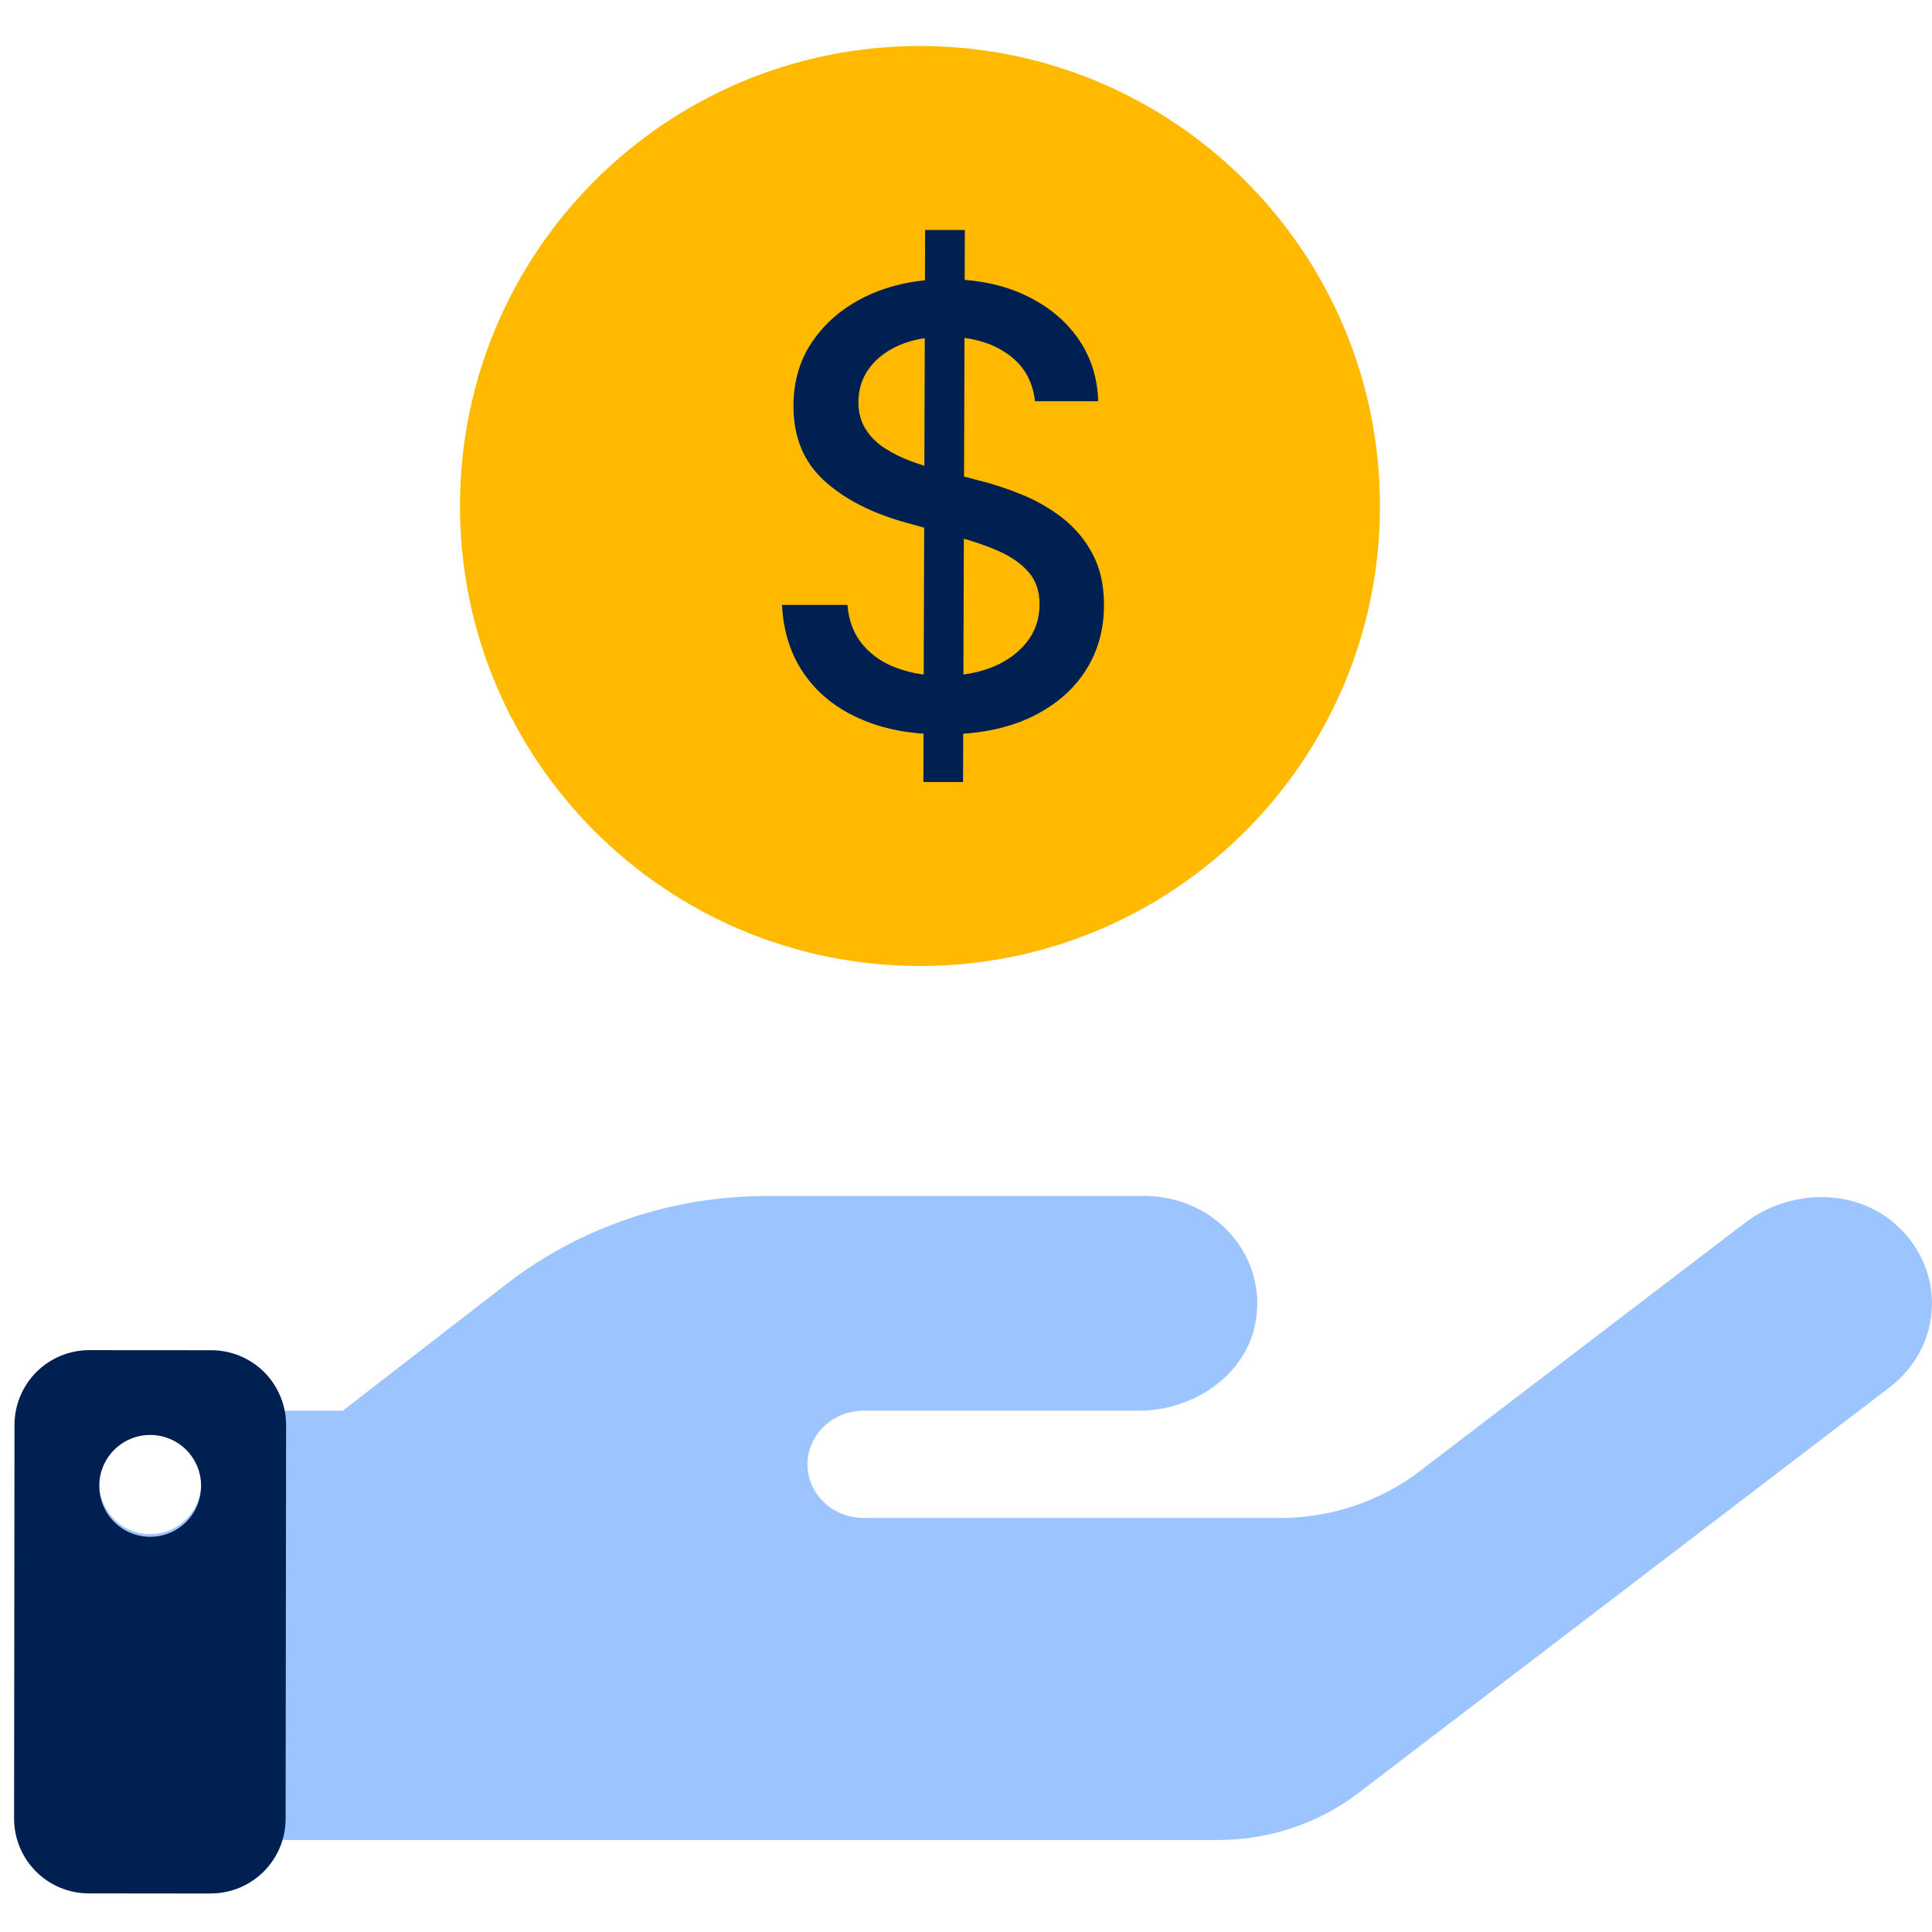 <svg width="48" height="48" viewBox="0 0 48 48" fill="none" xmlns="http://www.w3.org/2000/svg">
<rect x="0" y="0" width="48" height="48" fill="#808080" stroke="none"/>
<g clip-path="url(#clip0_10728_22143)">
<rect width="48" height="48" fill="white"/>
<path d="M22.856 24C29.168 24 34.285 18.884 34.285 12.572C34.285 6.26 29.168 1.143 22.856 1.143C16.544 1.143 11.428 6.26 11.428 12.572C11.428 18.884 16.544 24 22.856 24Z" fill="#FFBA00"/>
<path d="M25.714 9.968C25.658 9.461 25.429 9.068 25.022 8.786C24.615 8.503 24.105 8.366 23.486 8.366C23.045 8.366 22.664 8.437 22.34 8.578C22.019 8.719 21.768 8.913 21.591 9.156C21.414 9.399 21.327 9.677 21.327 9.99C21.327 10.251 21.388 10.476 21.509 10.665C21.63 10.855 21.79 11.014 21.985 11.137C22.184 11.265 22.396 11.371 22.625 11.455C22.855 11.539 23.071 11.61 23.283 11.662L24.334 11.941C24.676 12.024 25.031 12.143 25.39 12.289C25.749 12.435 26.087 12.629 26.394 12.867C26.701 13.105 26.952 13.401 27.142 13.758C27.332 14.111 27.428 14.535 27.428 15.029C27.428 15.652 27.272 16.203 26.956 16.684C26.645 17.165 26.19 17.544 25.598 17.827C25.005 18.105 24.287 18.246 23.447 18.246C22.608 18.246 21.946 18.114 21.357 17.853C20.769 17.593 20.31 17.222 19.977 16.741C19.644 16.26 19.462 15.691 19.428 15.029H21.055C21.085 15.426 21.215 15.757 21.435 16.018C21.656 16.278 21.942 16.477 22.292 16.6C22.642 16.728 23.023 16.79 23.439 16.79C23.897 16.79 24.308 16.715 24.667 16.569C25.026 16.419 25.308 16.212 25.515 15.947C25.723 15.682 25.827 15.369 25.827 15.012C25.827 14.685 25.736 14.42 25.554 14.213C25.373 14.006 25.13 13.834 24.823 13.697C24.516 13.56 24.17 13.441 23.785 13.339L22.513 12.986C21.652 12.748 20.968 12.395 20.466 11.932C19.964 11.468 19.713 10.855 19.713 10.087C19.713 9.456 19.882 8.905 20.22 8.432C20.557 7.96 21.011 7.594 21.587 7.329C22.162 7.069 22.807 6.937 23.529 6.937C24.252 6.937 24.901 7.069 25.459 7.329C26.017 7.59 26.459 7.947 26.779 8.402C27.099 8.856 27.268 9.381 27.285 9.968H25.719H25.714ZM22.941 19.429L22.984 5.714H23.971L23.927 19.429H22.941Z" fill="#002052"/>
<path d="M47.062 30.389C46.032 29.498 44.425 29.556 43.343 30.389L35.276 36.548C34.286 37.306 33.054 37.718 31.784 37.714H21.459C21.089 37.714 20.733 37.574 20.472 37.324C20.21 37.074 20.062 36.735 20.062 36.381C20.062 36.027 20.21 35.688 20.472 35.438C20.733 35.188 21.089 35.048 21.459 35.048H28.294C29.682 35.048 30.975 34.139 31.197 32.831C31.224 32.681 31.237 32.529 31.237 32.376C31.235 31.67 30.941 30.993 30.417 30.494C29.893 29.995 29.183 29.714 28.443 29.714H19.047C16.691 29.715 14.407 30.488 12.578 31.905L8.518 35.048H3.682C3.312 35.048 2.956 35.188 2.694 35.438C2.432 35.688 2.285 36.027 2.285 36.381L2.285 44.381C2.285 44.735 2.432 45.074 2.694 45.324C2.956 45.574 3.312 45.714 3.682 45.714H30.256C31.526 45.715 32.757 45.304 33.748 44.548L46.951 34.464C47.268 34.222 47.527 33.916 47.708 33.569C47.889 33.221 47.988 32.84 47.998 32.452C48.009 32.064 47.931 31.678 47.769 31.322C47.608 30.966 47.365 30.647 47.062 30.389Z" fill="#9CC4FF"/>
<path d="M3.248 35.681C3.402 35.617 3.566 35.585 3.732 35.585C4.068 35.585 4.39 35.719 4.627 35.956C4.864 36.194 4.997 36.515 4.996 36.851C4.996 37.187 4.863 37.508 4.625 37.745C4.388 37.982 4.066 38.115 3.73 38.115C3.564 38.115 3.4 38.082 3.246 38.019C3.093 37.955 2.953 37.861 2.836 37.744C2.718 37.626 2.625 37.487 2.562 37.333C2.498 37.18 2.466 37.015 2.466 36.849C2.466 36.683 2.499 36.518 2.563 36.365C2.626 36.211 2.72 36.072 2.837 35.955C2.955 35.837 3.094 35.744 3.248 35.681Z" fill="white"/>
<path fill-rule="evenodd" clip-rule="evenodd" d="M5.238 47.042C5.482 47.042 5.724 46.994 5.949 46.901C6.175 46.807 6.379 46.671 6.552 46.498C6.724 46.326 6.861 46.121 6.955 45.896C7.048 45.67 7.096 45.429 7.096 45.185L7.108 35.406C7.108 35.162 7.06 34.92 6.967 34.695C6.874 34.469 6.737 34.264 6.565 34.091C6.393 33.919 6.188 33.782 5.962 33.688C5.737 33.594 5.495 33.546 5.251 33.546L2.219 33.544C1.975 33.544 1.733 33.592 1.508 33.685C1.282 33.778 1.077 33.915 0.905 34.087C0.732 34.26 0.595 34.465 0.502 34.69C0.409 34.915 0.36 35.157 0.36 35.401L0.35 45.182C0.35 45.674 0.545 46.147 0.893 46.495C1.24 46.844 1.712 47.04 2.205 47.041L5.239 47.044L5.238 47.042ZM3.732 35.651C3.566 35.651 3.402 35.683 3.248 35.747C3.094 35.81 2.955 35.903 2.837 36.021C2.72 36.138 2.626 36.278 2.563 36.431C2.499 36.584 2.466 36.749 2.466 36.915C2.466 37.081 2.498 37.246 2.562 37.399C2.625 37.553 2.718 37.693 2.836 37.81C2.953 37.928 3.093 38.021 3.246 38.085C3.4 38.148 3.564 38.181 3.73 38.181C4.066 38.182 4.388 38.049 4.625 37.812C4.863 37.575 4.996 37.253 4.996 36.917C4.997 36.582 4.864 36.26 4.627 36.022C4.39 35.785 4.068 35.651 3.732 35.651Z" fill="#002052"/>
</g>
<defs>
<clipPath id="clip0_10728_22143">
<rect width="48" height="48" fill="white"/>
</clipPath>
</defs>
</svg>
